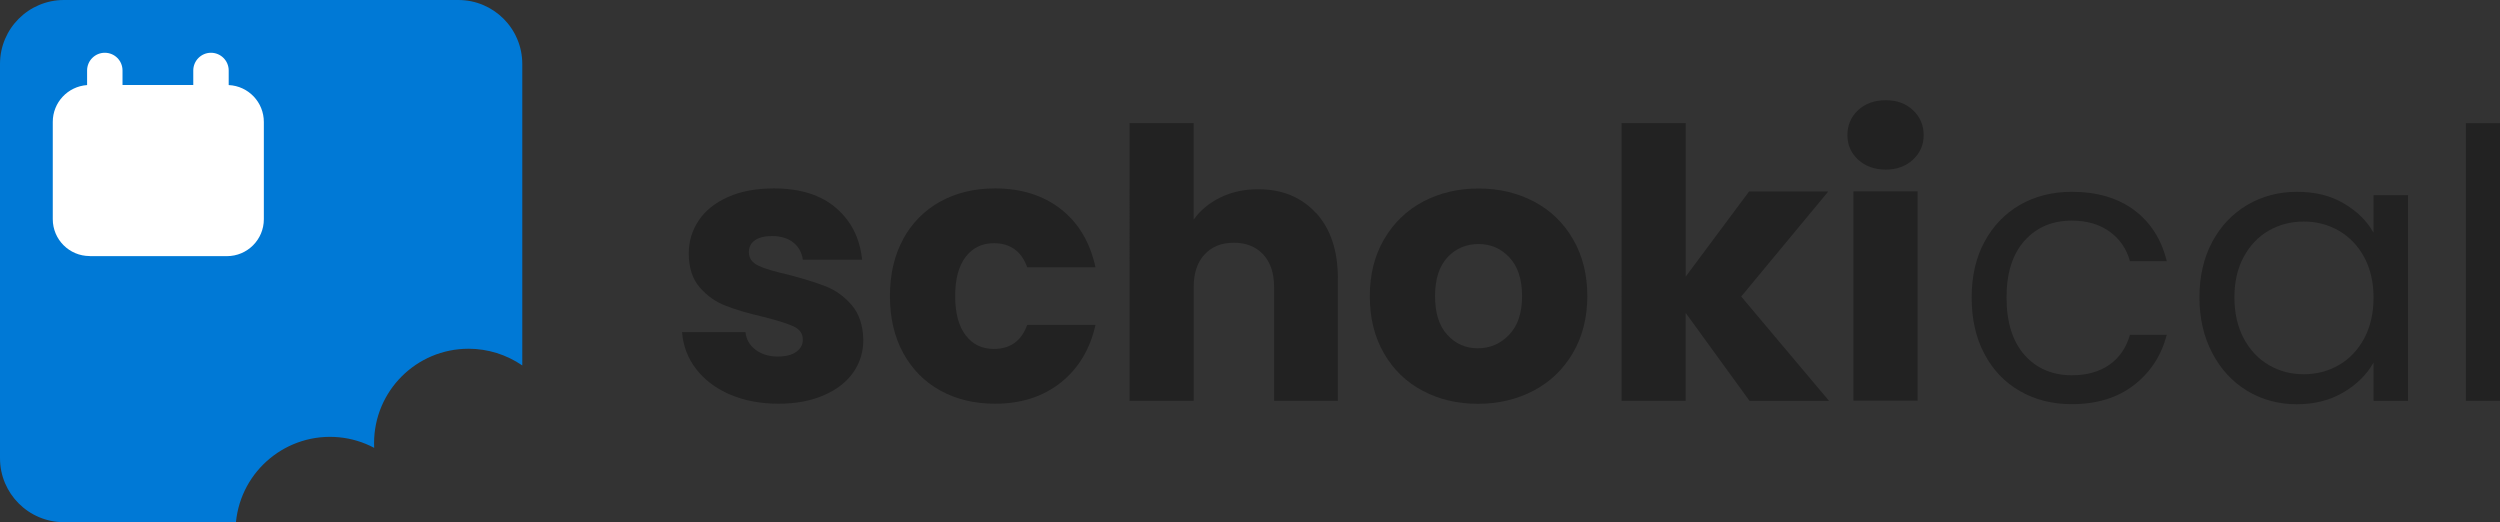 <?xml version="1.0" encoding="UTF-8"?><svg id="Ebene_1" xmlns="http://www.w3.org/2000/svg" width="272.41" height="56.9" viewBox="0 0 272.41 56.9"><rect x="0" y="0" width="272.41" height="56.9" fill="#333333" stroke="none"/><defs><style>.cls-1{fill:#fff;}.sc-cls-2{fill:#222;}.sc-cls-3{fill:#0079d6;}</style></defs><g id="Gruppe_1"><path id="Vereinigungsmenge_7" class="sc-cls-3" d="m49.93,0H6.97C3.12,0,0,3.12,0,6.97v42.96c0,3.85,3.12,6.97,6.97,6.97h18.74,0c.55-5.66,5.59-9.8,11.25-9.25,1.33.13,2.63.52,3.81,1.15-.01-.16-.01-.33-.01-.51,0-5.69,4.61-10.29,10.3-10.29,2.09,0,4.13.64,5.85,1.82V6.97c0-3.85-3.12-6.97-6.97-6.97Z"/><path id="Vereinigungsmenge_14" class="cls-1" d="m9.77,27.9c-2.22,0-4.02-1.8-4.02-4.02v-10.6c0-2.11,1.63-3.86,3.74-4.01v-1.59c0-1.06.86-1.93,1.93-1.93s1.93.86,1.93,1.93v1.58h7.71v-1.58c0-1.06.86-1.93,1.93-1.93,1.06,0,1.93.86,1.93,1.93v1.59c2.15.1,3.83,1.87,3.83,4.02v10.6c0,2.22-1.8,4.02-4.02,4.02h-14.94Z"/></g><path class="sc-cls-2" d="m79.51,42.98c-1.55-.68-2.78-1.62-3.68-2.8s-1.4-2.51-1.51-3.99h6.91c.08.79.45,1.43,1.1,1.92.65.49,1.46.74,2.41.74.87,0,1.55-.17,2.02-.51.48-.34.72-.78.72-1.33,0-.65-.34-1.14-1.02-1.45-.68-.31-1.79-.66-3.31-1.04-1.64-.38-3-.78-4.09-1.21-1.09-.42-2.03-1.09-2.82-2-.79-.91-1.19-2.15-1.19-3.7,0-1.31.36-2.5,1.08-3.58.72-1.08,1.78-1.93,3.19-2.56,1.4-.63,3.07-.94,5.01-.94,2.86,0,5.12.71,6.77,2.13,1.65,1.42,2.6,3.3,2.84,5.64h-6.46c-.11-.79-.46-1.42-1.04-1.88-.59-.46-1.36-.7-2.31-.7-.82,0-1.45.16-1.88.47-.44.31-.65.74-.65,1.29,0,.65.35,1.14,1.04,1.47s1.78.65,3.25.98c1.69.44,3.07.87,4.13,1.29,1.06.42,2,1.1,2.8,2.04.8.94,1.22,2.2,1.25,3.78,0,1.34-.38,2.53-1.12,3.58-.75,1.05-1.83,1.87-3.23,2.47-1.4.6-3.03.9-4.89.9-1.99,0-3.76-.34-5.32-1.02Z"/><path class="sc-cls-2" d="m98.41,26.05c.97-1.77,2.32-3.13,4.05-4.09,1.73-.95,3.71-1.43,5.95-1.43,2.86,0,5.25.75,7.18,2.25,1.92,1.5,3.18,3.61,3.78,6.34h-7.44c-.63-1.74-1.84-2.62-3.64-2.62-1.28,0-2.3.5-3.07,1.49-.76,1-1.14,2.42-1.14,4.27s.38,3.28,1.14,4.27c.76,1,1.78,1.49,3.07,1.49,1.8,0,3.01-.87,3.64-2.62h7.44c-.6,2.67-1.87,4.77-3.8,6.3-1.94,1.53-4.32,2.29-7.15,2.29-2.24,0-4.22-.48-5.95-1.43-1.73-.95-3.08-2.32-4.05-4.09-.97-1.77-1.45-3.84-1.45-6.21s.48-4.44,1.45-6.21Z"/><path class="sc-cls-2" d="m143.41,23.21c1.58,1.73,2.37,4.11,2.37,7.13v13.33h-6.95v-12.39c0-1.53-.4-2.71-1.19-3.56-.79-.84-1.85-1.27-3.19-1.27s-2.4.42-3.19,1.27c-.79.85-1.19,2.03-1.19,3.56v12.39h-6.99V13.42h6.99v10.51c.71-1.01,1.68-1.81,2.9-2.41,1.23-.6,2.6-.9,4.13-.9,2.62,0,4.72.87,6.3,2.6Z"/><path class="sc-cls-2" d="m155,42.57c-1.79-.95-3.19-2.32-4.21-4.09-1.02-1.77-1.53-3.84-1.53-6.21s.52-4.41,1.55-6.19c1.04-1.78,2.45-3.15,4.25-4.11,1.8-.95,3.82-1.43,6.05-1.43s4.25.48,6.05,1.43c1.8.95,3.22,2.32,4.25,4.11,1.04,1.79,1.55,3.85,1.55,6.19s-.53,4.41-1.57,6.19c-1.05,1.79-2.48,3.16-4.29,4.11-1.81.95-3.84,1.43-6.07,1.43s-4.25-.48-6.03-1.43Zm9.44-6.09c.94-.98,1.41-2.38,1.41-4.21s-.46-3.23-1.37-4.21c-.91-.98-2.04-1.47-3.37-1.47s-2.49.48-3.39,1.45c-.9.97-1.35,2.38-1.35,4.23s.44,3.23,1.33,4.21c.89.98,2,1.47,3.33,1.47s2.47-.49,3.41-1.47Z"/><path class="sc-cls-2" d="m190.63,43.67l-6.95-9.57v9.57h-6.99V13.42h6.99v16.72l6.91-9.28h8.63l-9.49,11.45,9.57,11.37h-8.67Z"/><path class="sc-cls-2" d="m202.47,17.4c-.78-.72-1.17-1.62-1.17-2.68s.39-2,1.17-2.72c.78-.72,1.78-1.08,3.01-1.08s2.19.36,2.96,1.08c.78.72,1.17,1.63,1.17,2.72s-.39,1.96-1.17,2.68c-.78.72-1.76,1.08-2.96,1.08s-2.23-.36-3.01-1.08Zm6.48,3.45v22.81h-6.99v-22.81h6.99Z"/><path class="sc-cls-2" d="m216.23,26.36c.93-1.73,2.21-3.07,3.86-4.03,1.65-.95,3.54-1.43,5.66-1.43,2.75,0,5.02.67,6.81,2,1.78,1.34,2.96,3.19,3.54,5.56h-4.01c-.38-1.36-1.12-2.44-2.23-3.23-1.1-.79-2.47-1.19-4.11-1.19-2.13,0-3.84.73-5.15,2.19-1.31,1.46-1.96,3.52-1.96,6.19s.65,4.78,1.96,6.26c1.31,1.47,3.03,2.21,5.15,2.21,1.64,0,3-.38,4.09-1.14,1.09-.76,1.84-1.85,2.25-3.27h4.01c-.6,2.29-1.8,4.12-3.6,5.5-1.8,1.38-4.05,2.06-6.75,2.06-2.13,0-4.01-.48-5.66-1.43-1.65-.95-2.94-2.3-3.86-4.05-.93-1.74-1.39-3.79-1.39-6.13s.46-4.34,1.39-6.07Z"/><path class="sc-cls-2" d="m241.05,26.36c.93-1.73,2.2-3.07,3.82-4.03,1.62-.95,3.43-1.43,5.42-1.43s3.67.42,5.11,1.27c1.44.85,2.52,1.91,3.23,3.19v-4.09h3.76v22.41h-3.76v-4.17c-.74,1.31-1.83,2.39-3.29,3.25-1.46.86-3.16,1.29-5.09,1.29s-3.79-.49-5.4-1.47c-1.61-.98-2.88-2.36-3.8-4.13-.93-1.77-1.39-3.79-1.39-6.05s.46-4.3,1.39-6.03Zm16.56,1.66c-.68-1.25-1.6-2.21-2.76-2.88-1.16-.67-2.43-1-3.82-1s-2.66.33-3.8.98c-1.15.65-2.06,1.61-2.74,2.86-.68,1.25-1.02,2.73-1.02,4.42s.34,3.21,1.02,4.48c.68,1.27,1.59,2.24,2.74,2.9,1.14.67,2.41,1,3.8,1s2.66-.33,3.82-1,2.08-1.64,2.76-2.9c.68-1.27,1.02-2.75,1.02-4.44s-.34-3.16-1.02-4.42Z"/><path class="sc-cls-2" d="m272.41,13.42v30.26h-3.72V13.42h3.72Z"/></svg>